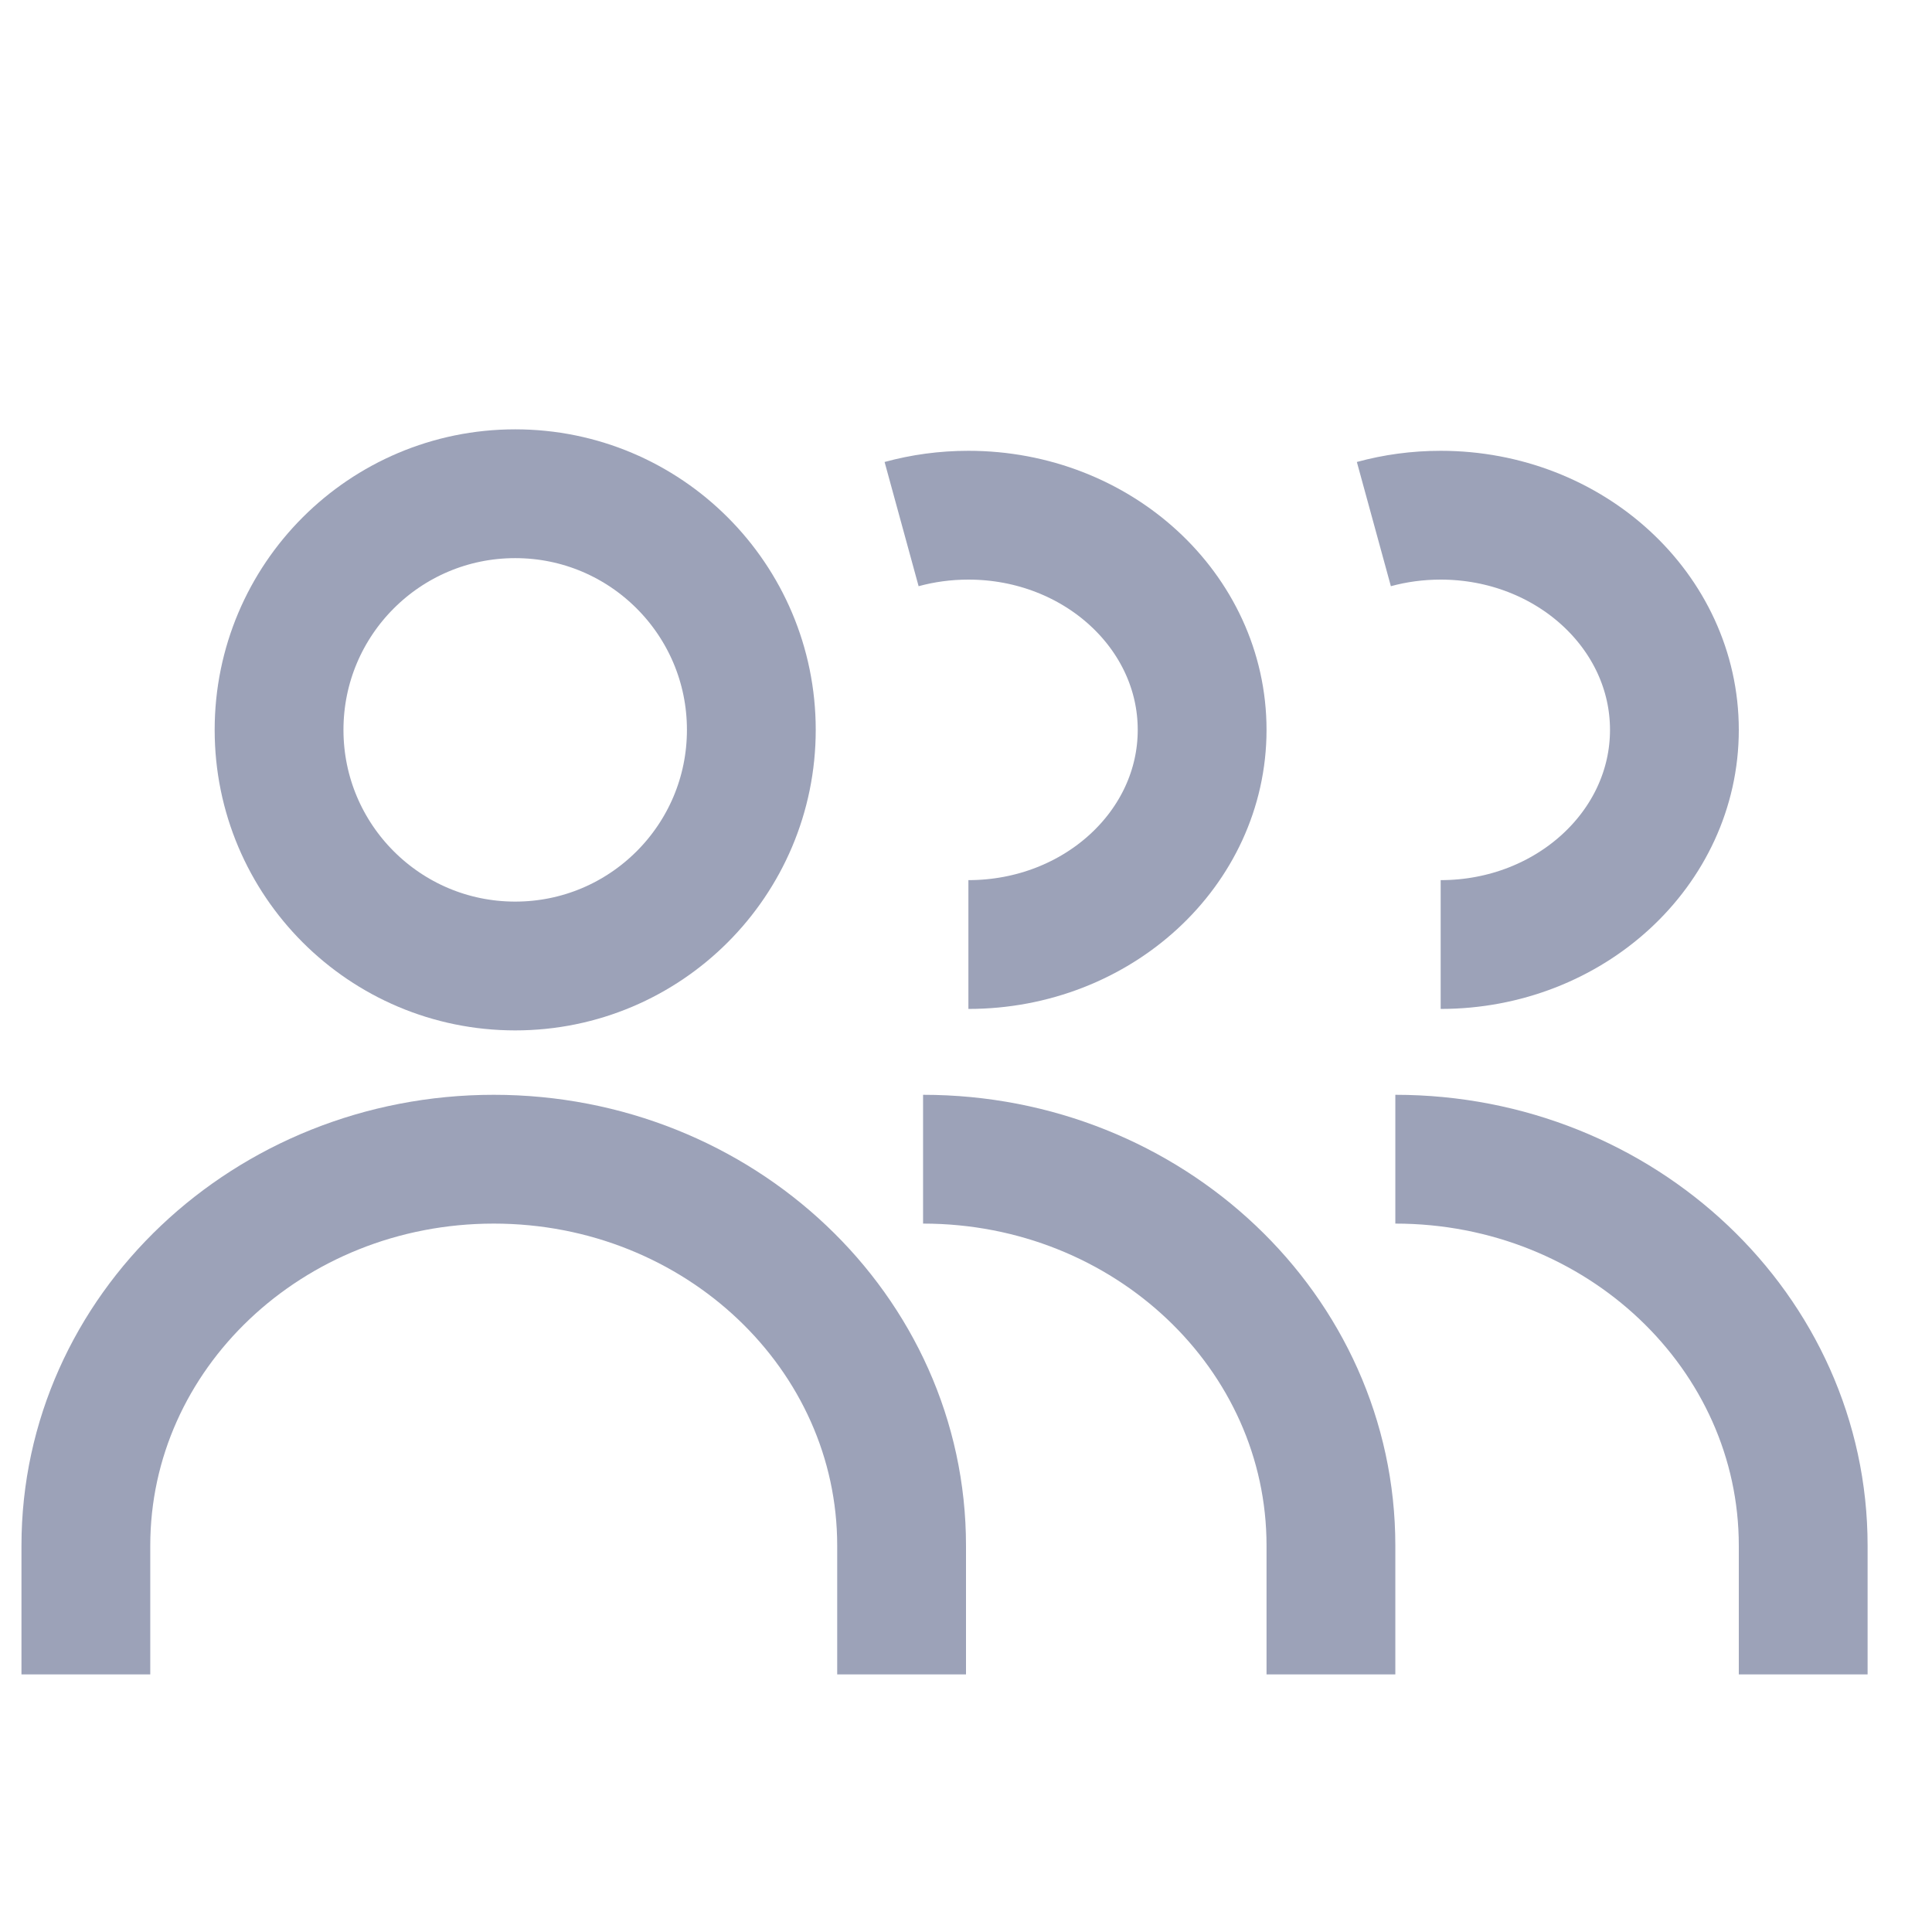 <svg width="45" height="45" viewBox="0 0 45 45" fill="none" xmlns="http://www.w3.org/2000/svg">
<rect width="45" height="45" fill="white"/>
<circle cx="12" cy="17" r="5.5" stroke="#9CA2B8" stroke-width="3"/>
<path d="M2 39V36C2 31.029 6.253 27 11.5 27C16.747 27 21 31.029 21 36V39" stroke="#9CA2B8" stroke-width="3"/>
<path d="M22.556 22C25.562 22 28 19.761 28 17C28 14.239 25.562 12 22.556 12C22.015 12 21.493 12.072 21 12.207" stroke="#9CA2B8" stroke-width="3"/>
<path d="M21.5 27C26.747 27 31 31.029 31 36V39" stroke="#9CA2B8" stroke-width="3"/>
<path d="M33.556 22C36.562 22 39 19.761 39 17C39 14.239 36.562 12 33.556 12C33.015 12 32.493 12.072 32 12.207" stroke="#9CA2B8" stroke-width="3"/>
<path d="M32.5 27C37.747 27 42 31.029 42 36V39" stroke="#9CA2B8" stroke-width="3"/>
</svg>
